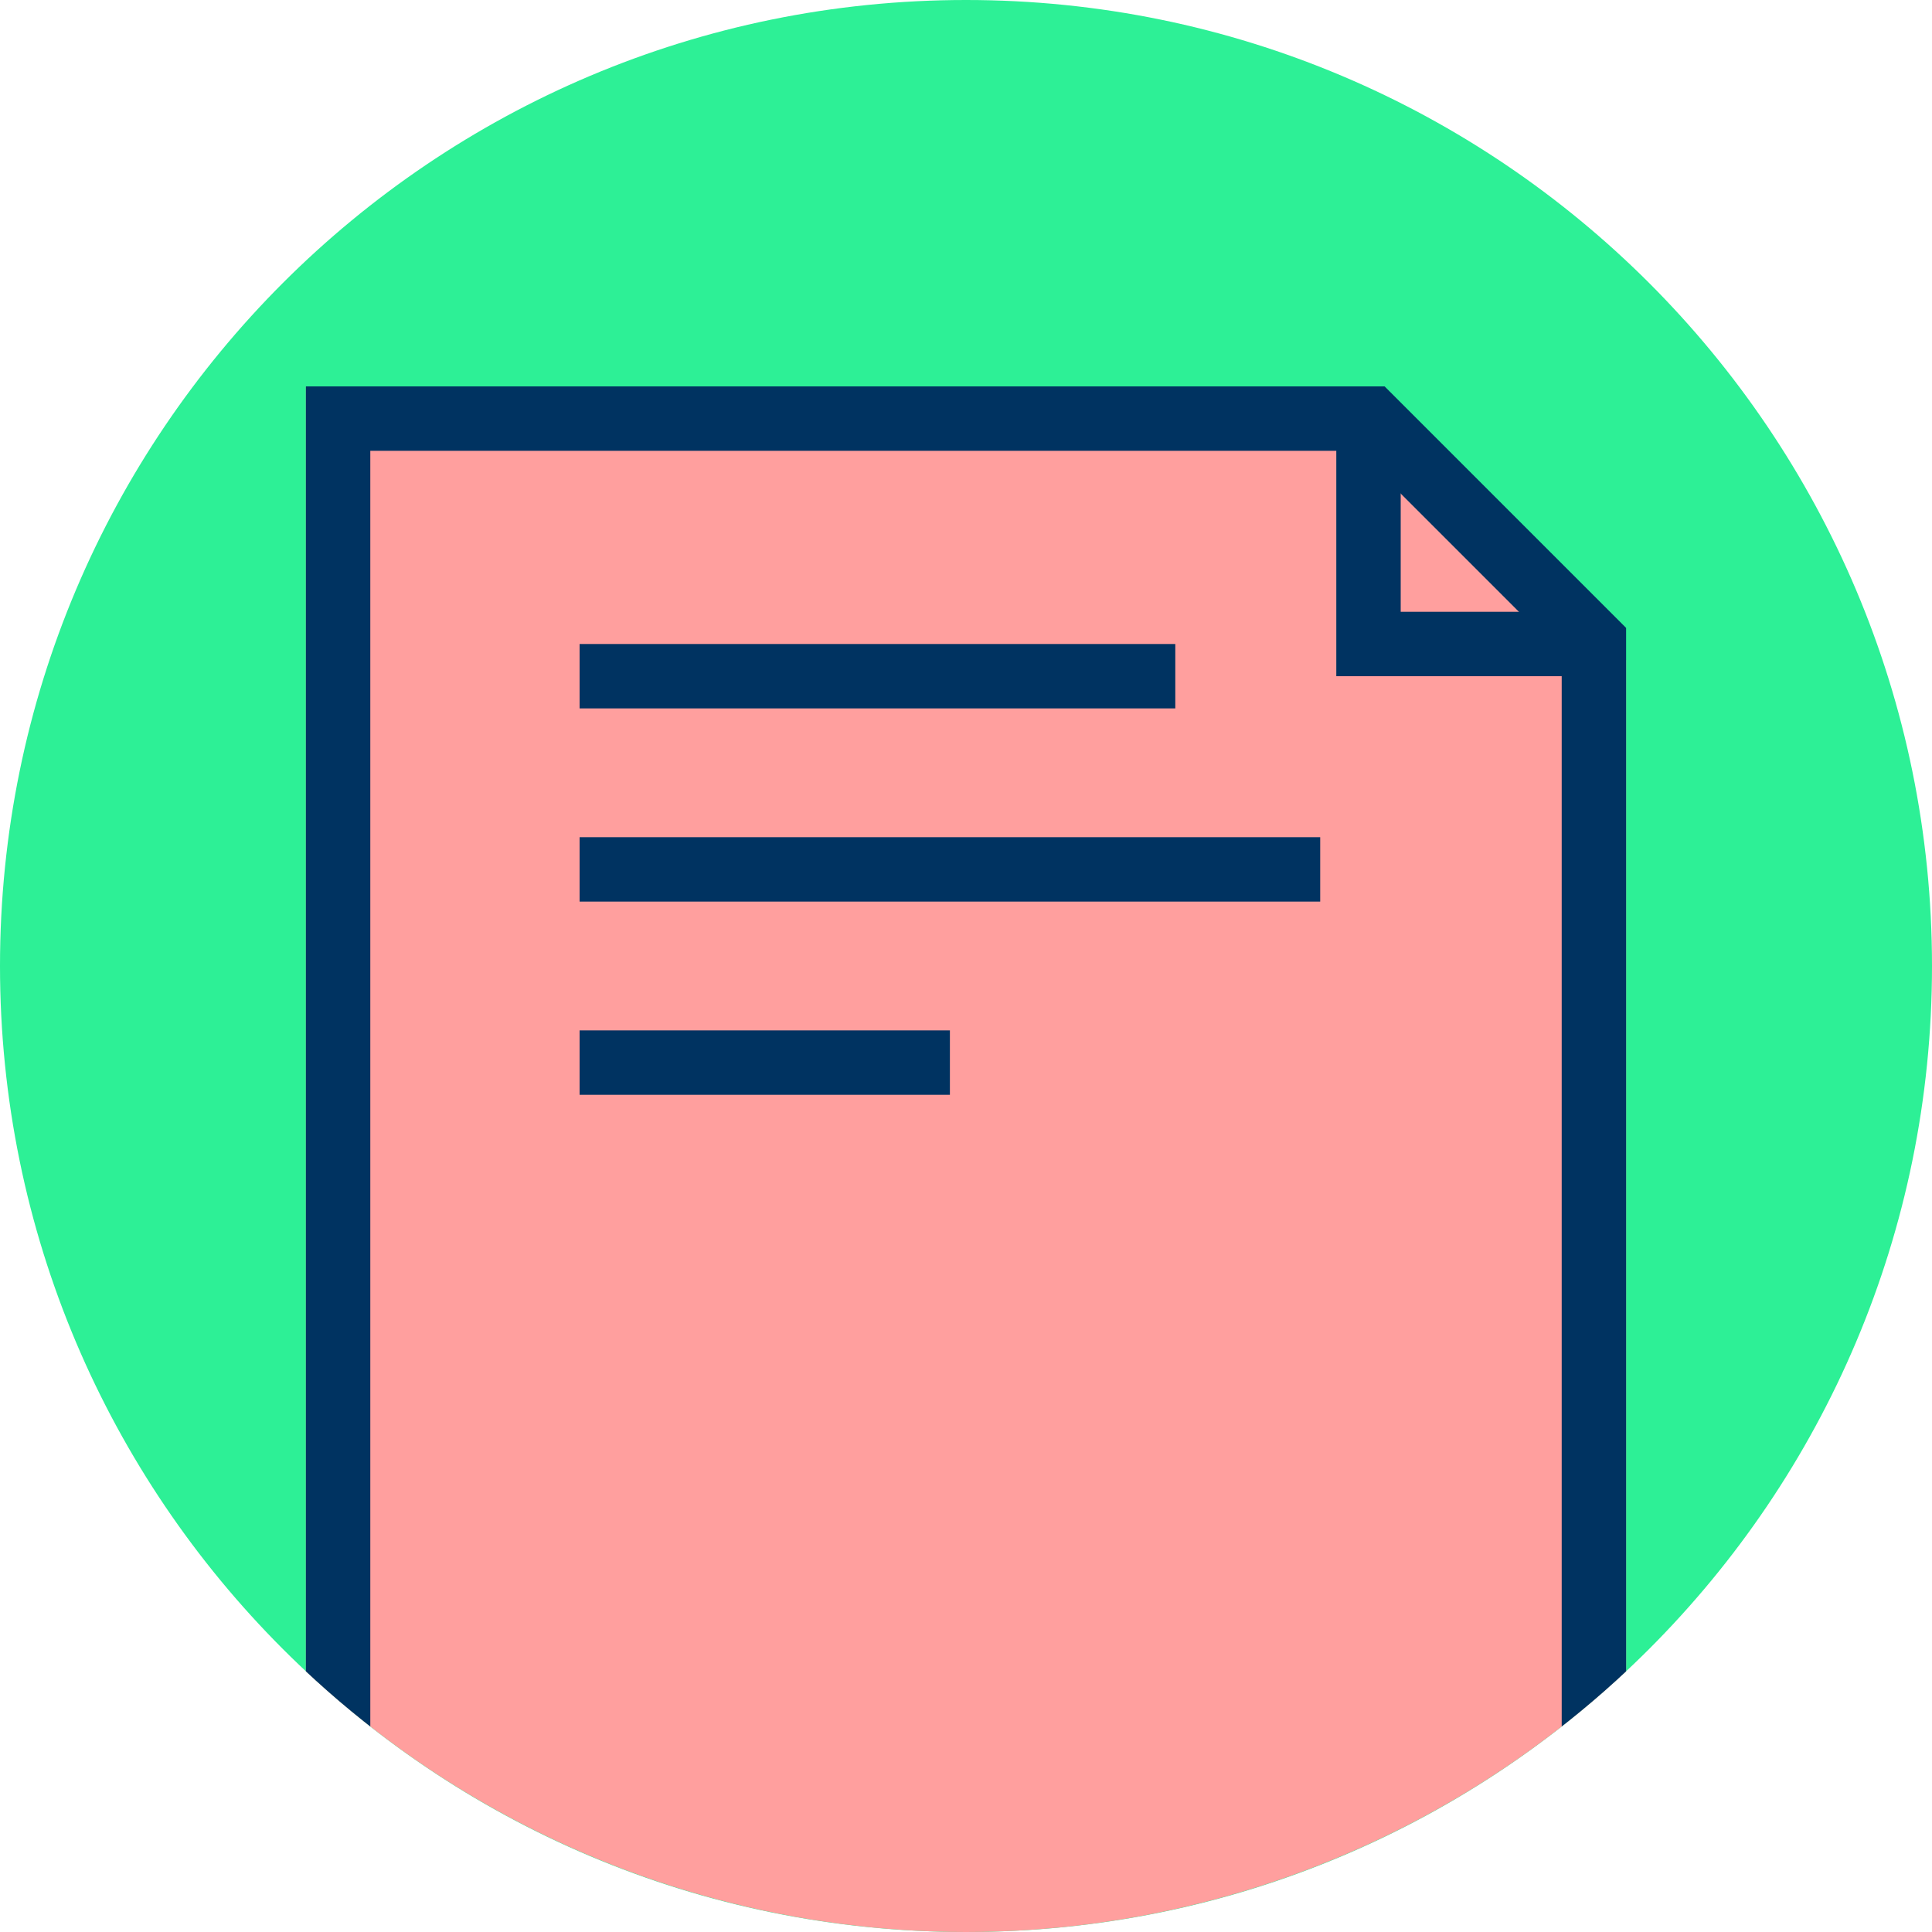 <svg xmlns="http://www.w3.org/2000/svg" xmlns:xlink="http://www.w3.org/1999/xlink" viewBox="0 0 120 120" enable-background="new 0 0 120 120"><defs><path id="2" d="m0 0h120v120h-120z"/><circle id="3" cx="60" cy="60" r="60"/><clipPath id="1"><use xlink:href="#3"/></clipPath><clipPath id="0"><use xlink:href="#2"/></clipPath></defs><path clip-path="url(#0)" fill="#2df096" d="m120 60c0 33.14-26.864 60-60 60-33.14 0-60-26.863-60-60 0-33.14 26.862-60 60-60 33.14 0 60 26.863 60 60"/><path clip-path="url(#1)" fill="#ff9f9e" d="m101 136h-82v-112h65l17 17z"/><path clip-path="url(#1)" fill="#003361" d="M84.343,28L97,40.657V132H23V28H84.343z M86,24H19v112h82V39L86,24z"/><g fill="none" stroke="#003361" stroke-width="4" stroke-miterlimit="10"><path clip-path="url(#1)" d="m36 42h37"/><path clip-path="url(#1)" d="m36 54h46"/><path clip-path="url(#1)" d="m36 66h23"/><path d="m85 26v14h14"/></g></svg>